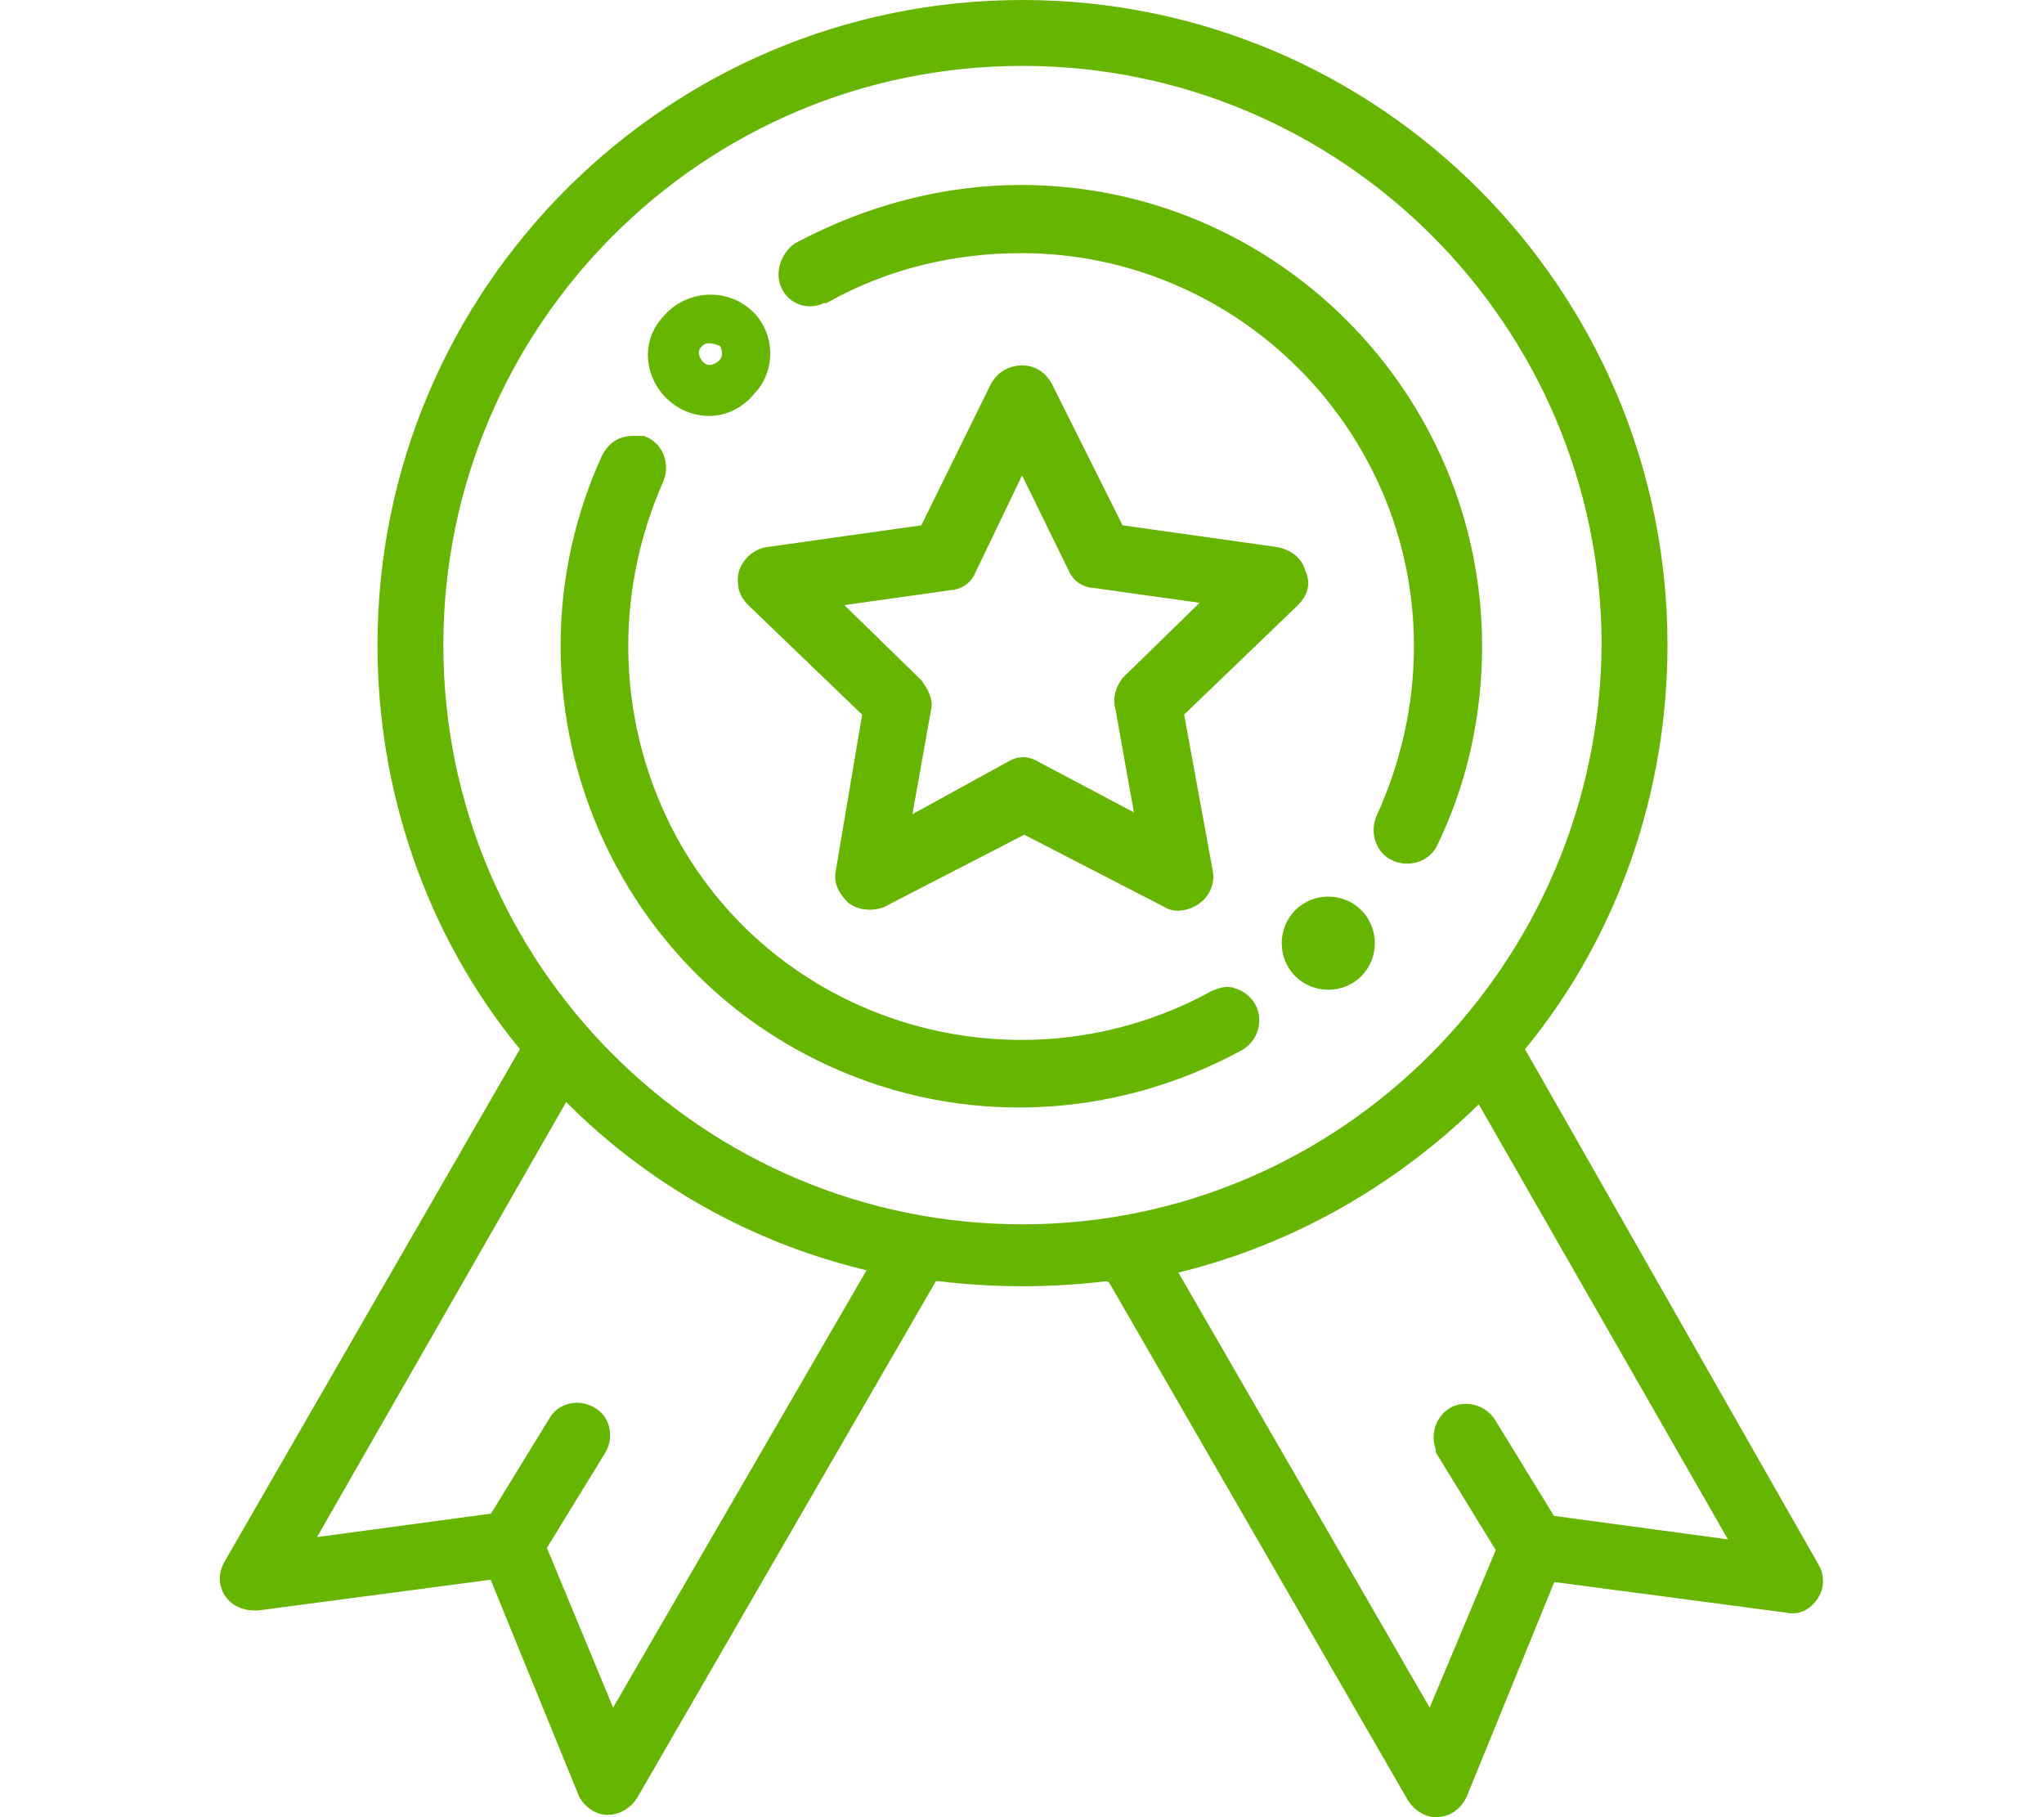 <?xml version="1.0" encoding="utf-8"?>
<!-- Generator: Adobe Illustrator 24.0.1, SVG Export Plug-In . SVG Version: 6.00 Build 0)  -->
<svg version="1.1" id="レイヤー_1" xmlns="http://www.w3.org/2000/svg" xmlns:xlink="http://www.w3.org/1999/xlink" x="0px"
	 y="0px" width="90px" height="80px" viewBox="0 0 90 80" style="enable-background:new 0 0 90 80;" xml:space="preserve">
<style type="text/css">
	.st0{fill:#66B500;stroke:#66B500;}
</style>
<g id="グループ_1103" transform="translate(-915.479 -2251.5)">
	<g id="グループ_1079" transform="translate(916 2252)">
		<g id="グループ_974" transform="translate(23.078 16.285)">
			<g id="グループ_973">
				<g id="グループ_972">
					<path id="パス_33" class="st0" d="M21.4-0.2c-0.4,0-0.7,0.2-0.9,0.5l-3.2,6.5l-7.1,1C9.7,7.9,9.3,8.4,9.4,8.9
						c0,0.2,0.1,0.4,0.3,0.6l5.2,5l-1.2,7.1c-0.1,0.4,0.1,0.7,0.4,1c0.3,0.2,0.7,0.2,1,0.1l6.4-3.3l6.4,3.3c0.3,0.2,0.7,0.1,1-0.1
						c0.3-0.2,0.5-0.6,0.4-1L28,14.5l5.2-5c0.3-0.3,0.4-0.6,0.2-1l0,0c-0.1-0.4-0.4-0.6-0.8-0.7l-7.1-1l-3.2-6.4
						C22.1,0,21.8-0.2,21.4-0.2z M15.9,20l1-5.6c0.1-0.3-0.1-0.6-0.3-0.9l-4.1-4l5.7-0.8c0.3,0,0.6-0.2,0.7-0.5L21.4,3l2.5,5.1
						c0.1,0.3,0.4,0.5,0.7,0.5l5.7,0.8l-4.1,4C26,13.7,25.9,14,26,14.3l1,5.6l-5.1-2.7c-0.3-0.2-0.6-0.2-0.9,0L15.9,20z"/>
				</g>
			</g>
		</g>
		<g id="グループ_977">
			<g id="グループ_976">
				<g id="グループ_975">
					<path id="パス_34" class="st0" d="M48.6,55.5l0.2,0.3l13.1,22.7c0.2,0.3,0.5,0.5,0.8,0.5c0.4,0,0.7-0.2,0.9-0.6l4-9.8
						L78.2,70c0.4,0.1,0.7-0.1,0.9-0.4c0.2-0.3,0.2-0.7,0-1L66,45.6l0.3-0.3c4-4.9,6.1-11.1,6.1-17.4C72.4,12.5,59.9,0,44.5,0
						S16.6,12.5,16.6,27.9c0,6.3,2.1,12.5,6.1,17.4l0.3,0.3L9.8,68.5c-0.3,0.5-0.1,1.1,0.4,1.3c0.2,0.1,0.4,0.1,0.6,0.1l10.6-1.4
						l4,9.8c0.1,0.3,0.5,0.6,0.8,0.6c0.4,0,0.7-0.2,0.9-0.5l13.3-23l0.4,0c2.5,0.3,4.9,0.3,7.4,0L48.6,55.5z M62.5,75.8L50.6,55.2
						l0.8-0.2c4.8-1.2,9.2-3.7,12.8-7.2l0.5-0.5l11.8,20.6l-8.9-1.2l-2.7-4.4c-0.3-0.5-0.9-0.6-1.3-0.4c-0.5,0.3-0.6,0.9-0.4,1.3
						c0,0,0,0,0,0.1l2.7,4.4L62.5,75.8z M26.4,75.8L23,67.6l2.7-4.4c0.3-0.5,0.1-1.1-0.3-1.3c-0.5-0.3-1.1-0.1-1.3,0.3l-2.7,4.4
						l-8.9,1.2l11.8-20.6l0.5,0.5c3.5,3.5,7.9,6,12.8,7.2l0.8,0.2L26.4,75.8z M44.5,53.9c-14.3,0-26-11.6-26-26
						c0-14.3,11.6-26,26-26c14.3,0,26,11.6,26,26c0,0,0,0,0,0C70.4,42.2,58.8,53.9,44.5,53.9L44.5,53.9z"/>
				</g>
			</g>
		</g>
		<g id="グループ_980" transform="translate(24.937 8.244)">
			<g id="グループ_979">
				<g id="グループ_978">
					<path id="パス_35" class="st0" d="M19.5,1.9c9.8,0,17.8,8,17.8,17.8c0,2.7-0.6,5.3-1.7,7.7c-0.2,0.5,0,1.1,0.5,1.3
						c0,0,0,0,0,0c0.5,0.2,1.1,0,1.3-0.5c1.3-2.7,1.9-5.6,1.9-8.5c0-10.9-8.9-19.8-19.8-19.8c-3.4,0-6.7,0.9-9.7,2.5
						C9.4,2.7,9.2,3.3,9.4,3.7c0.2,0.5,0.8,0.7,1.3,0.4c0,0,0,0,0.1,0C13.5,2.6,16.5,1.9,19.5,1.9z"/>
				</g>
			</g>
		</g>
		<g id="グループ_983" transform="translate(47.265 39.923)">
			<g id="グループ_982">
				<g id="グループ_981">
					<path id="パス_36" class="st0" d="M11.8,0c-0.6-0.6-1.6-0.6-2.2,0l0,0c-0.6,0.6-0.6,1.6,0,2.2c0.6,0.6,1.6,0.6,2.2,0l0,0
						C12.4,1.6,12.4,0.6,11.8,0z"/>
				</g>
			</g>
		</g>
		<g id="グループ_986" transform="translate(15.229 19.39)">
			<g id="グループ_985">
				<g id="グループ_984">
					<path id="パス_37" class="st0" d="M12.1-0.2c-0.4,0-0.7,0.2-0.9,0.6c-4.5,9.9-0.1,21.7,9.8,26.2c5.7,2.6,12.2,2.3,17.7-0.7
						c0.5-0.3,0.6-0.9,0.4-1.3c0,0,0,0,0,0l0,0c-0.1-0.2-0.3-0.4-0.6-0.5c-0.2-0.1-0.5,0-0.7,0.1c-8.6,4.7-19.5,1.6-24.2-7
						C10.9,12.2,10.7,6.3,13,1.1c0.2-0.5,0-1.1-0.5-1.3C12.4-0.2,12.3-0.2,12.1-0.2z"/>
				</g>
			</g>
		</g>
		<g id="グループ_989" transform="translate(19.107 13.113)">
			<g id="グループ_988">
				<g id="グループ_987">
					<path id="パス_38" class="st0" d="M11.6,4.2c-1.2,0-2.2-1-2.2-2.2C9.4,1.5,9.6,1,10,0.6c0.8-0.9,2.2-1,3.1-0.2c0,0,0,0,0,0
						l0,0c0.9,0.8,0.9,2.2,0.1,3C12.8,3.9,12.2,4.2,11.6,4.2z M11.6,1c-0.3,0-0.5,0.1-0.7,0.3c-0.4,0.4-0.3,1,0.1,1.4s1,0.3,1.4-0.1
						c0.4-0.4,0.3-1,0-1.4C12.1,1.1,11.9,1,11.6,1L11.6,1z"/>
				</g>
			</g>
		</g>
	</g>
</g>
</svg>

